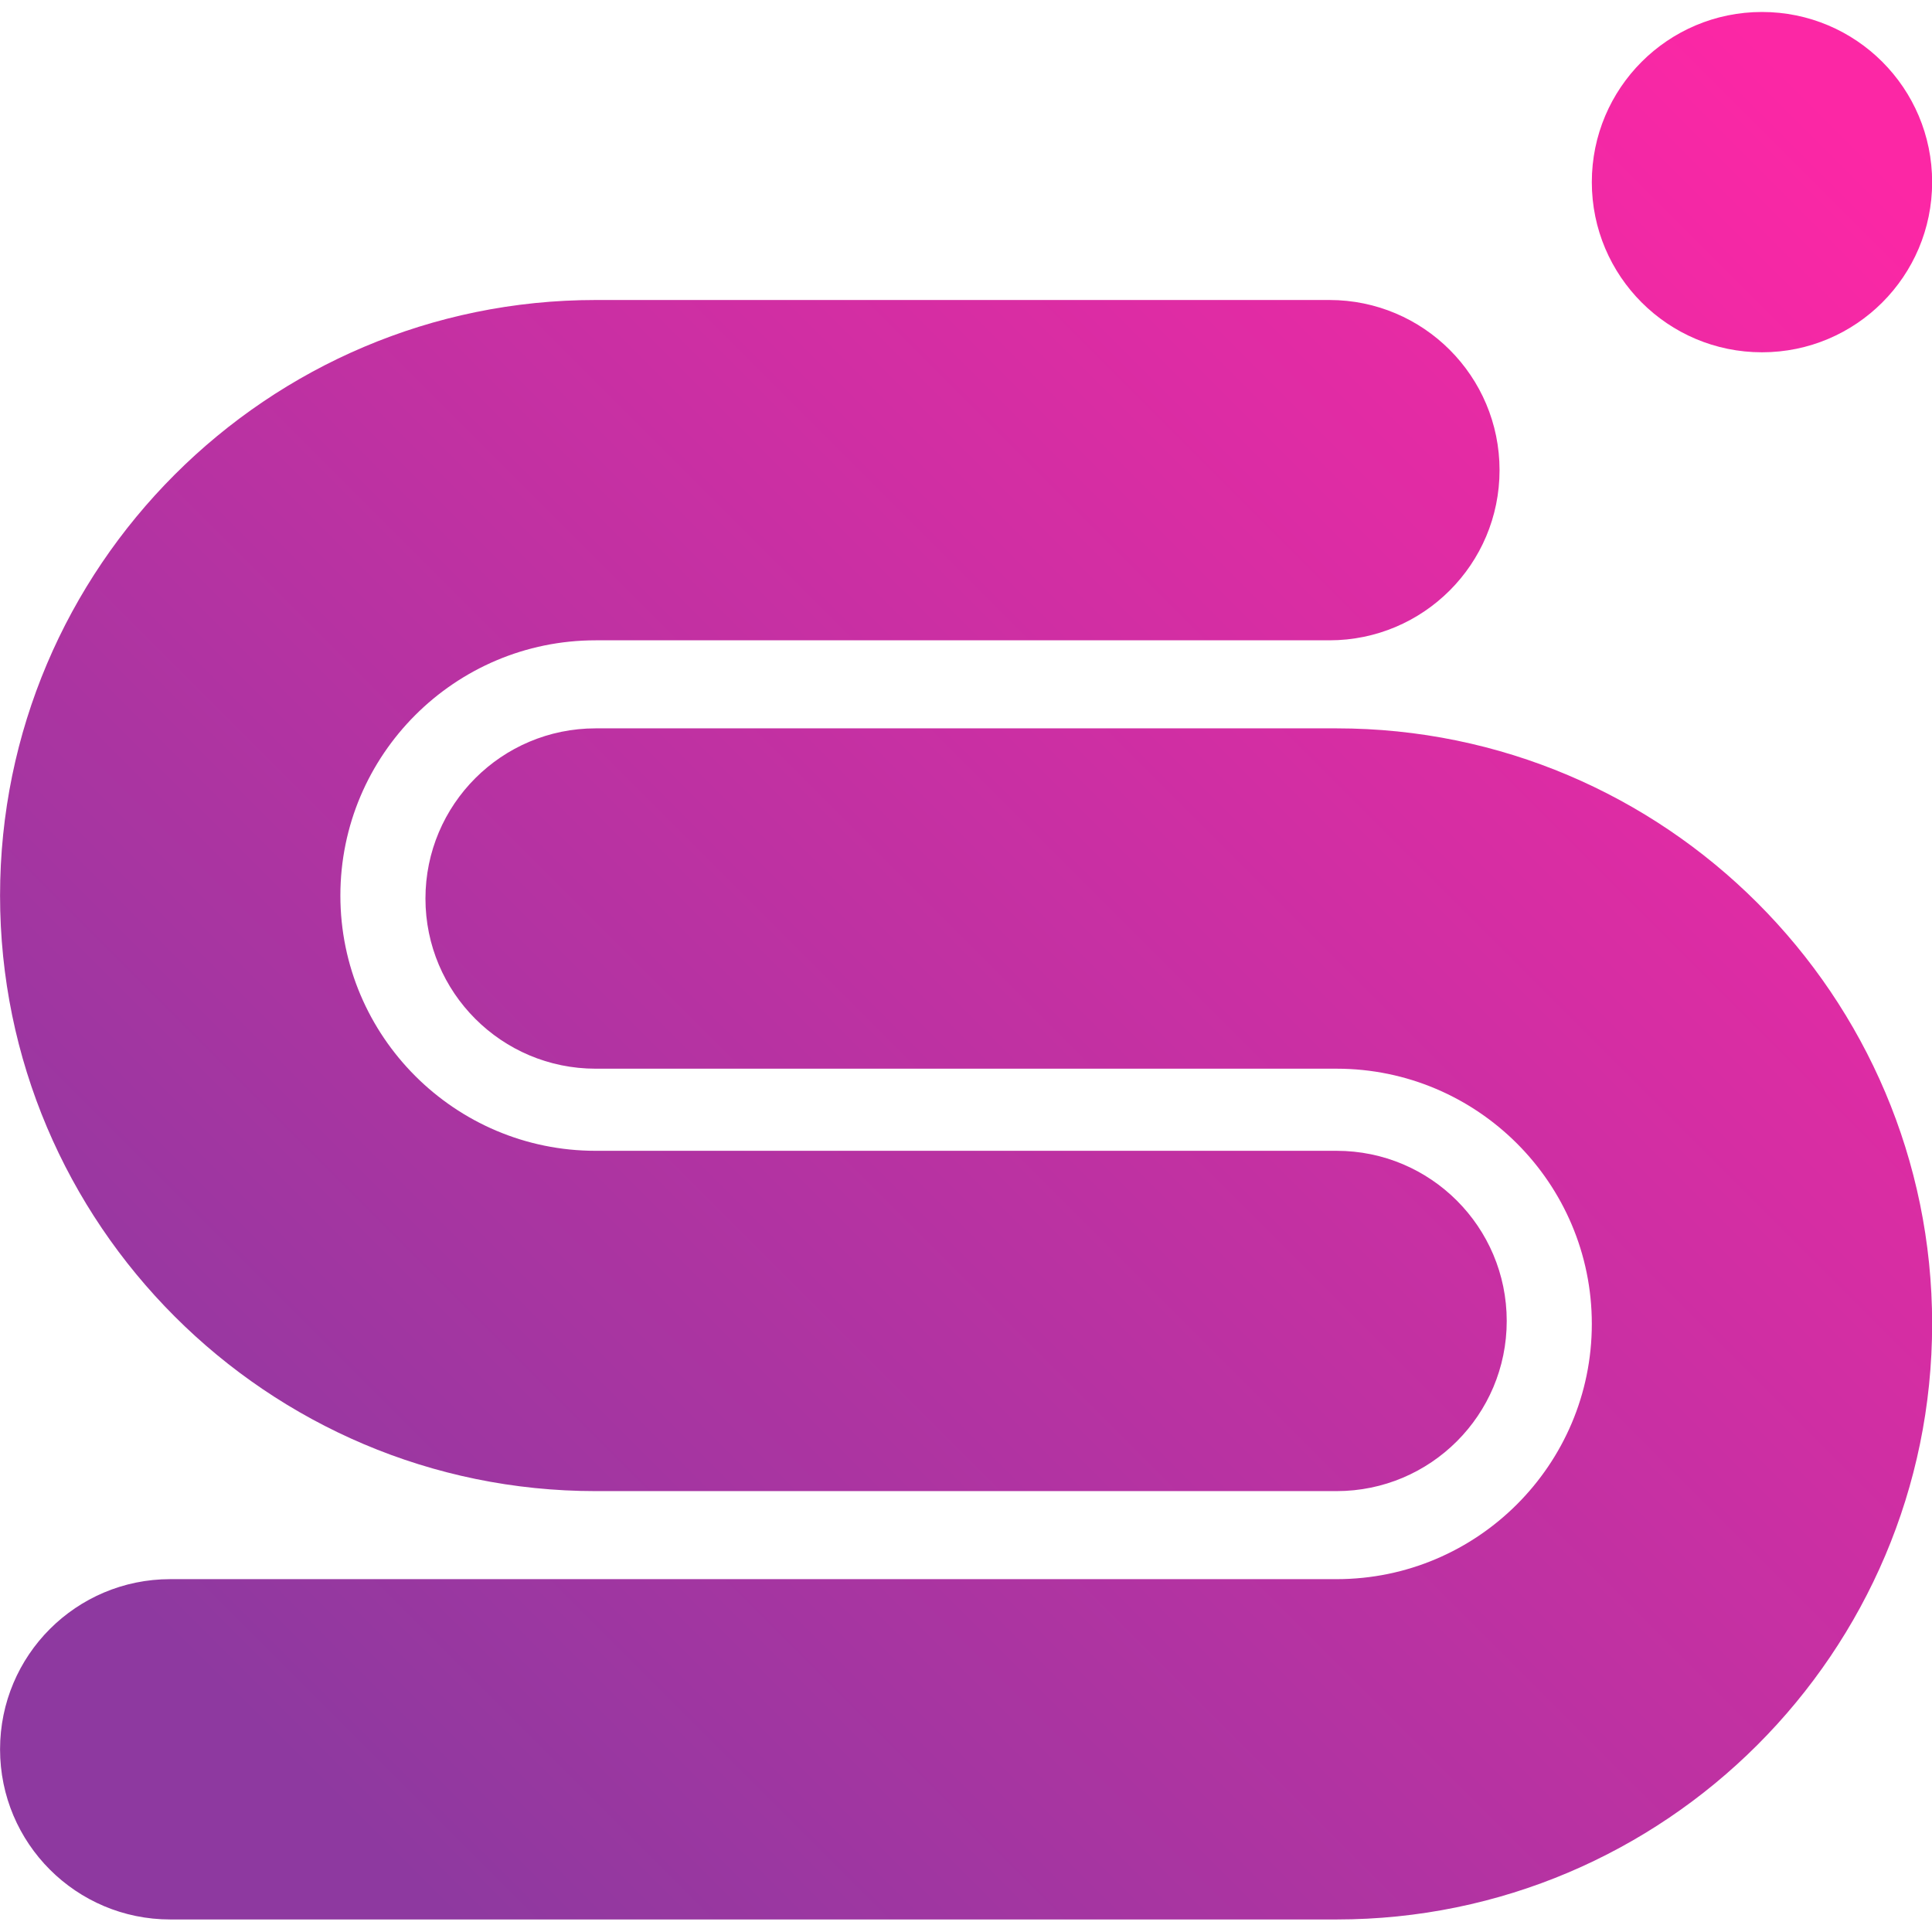 <?xml version="1.0" encoding="UTF-8" standalone="no"?>
<!-- Created with Inkscape (http://www.inkscape.org/) -->

<svg
   width="3500"
   height="3500"
   viewBox="0 0 926.042 926.042"
   version="1.1"
   id="svg309"
   inkscape:version="1.3 (0e150ed6c4, 2023-07-21)"
   sodipodi:docname="snoopgod-dark.svg"
   xmlns:inkscape="http://www.inkscape.org/namespaces/inkscape"
   xmlns:sodipodi="http://sodipodi.sourceforge.net/DTD/sodipodi-0.dtd"
   xmlns="http://www.w3.org/2000/svg"
   xmlns:svg="http://www.w3.org/2000/svg">
  <sodipodi:namedview
     id="namedview311"
     pagecolor="#ffffff"
     bordercolor="#666666"
     borderopacity="1.0"
     inkscape:pageshadow="2"
     inkscape:pageopacity="0.0"
     inkscape:pagecheckerboard="0"
     inkscape:document-units="mm"
     showgrid="false"
     units="px"
     inkscape:zoom="0.14342733"
     inkscape:cx="160.35995"
     inkscape:cy="2039.3603"
     inkscape:window-width="1920"
     inkscape:window-height="1057"
     inkscape:window-x="-8"
     inkscape:window-y="-8"
     inkscape:window-maximized="1"
     inkscape:current-layer="layer1"
     height="3500px"
     inkscape:showpageshadow="2"
     inkscape:deskcolor="#d1d1d1" />
  <defs
     id="defs306">
    <linearGradient
       x1="0"
       y1="0"
       x2="1"
       y2="0"
       gradientUnits="userSpaceOnUse"
       gradientTransform="matrix(-93.621,-93.621,-93.621,93.621,198.142,424.132)"
       spreadMethod="pad"
       id="linearGradient46">
      <stop
         style="stop-opacity:1;stop-color:#fc27a5"
         offset="0"
         id="stop42" />
      <stop
         style="stop-opacity:1;stop-color:#8e39a0"
         offset="1"
         id="stop44" />
    </linearGradient>
    <linearGradient
       x1="0"
       y1="0"
       x2="1"
       y2="0"
       gradientUnits="userSpaceOnUse"
       gradientTransform="matrix(-93.621,-93.621,-93.621,93.621,180.715,442.211)"
       spreadMethod="pad"
       id="linearGradient66">
      <stop
         style="stop-opacity:1;stop-color:#fc27a5"
         offset="0"
         id="stop62" />
      <stop
         style="stop-opacity:1;stop-color:#8e39a0"
         offset="1"
         id="stop64" />
    </linearGradient>
    <linearGradient
       x1="0"
       y1="0"
       x2="1"
       y2="0"
       gradientUnits="userSpaceOnUse"
       gradientTransform="matrix(-93.621,-93.621,-93.621,93.621,185.721,437.205)"
       spreadMethod="pad"
       id="linearGradient86">
      <stop
         style="stop-opacity:1;stop-color:#fc27a5"
         offset="0"
         id="stop82" />
      <stop
         style="stop-opacity:1;stop-color:#8e39a0"
         offset="1"
         id="stop84" />
    </linearGradient>
  </defs>
  <g
     inkscape:label="Layer 1"
     inkscape:groupmode="layer"
     id="layer1"
     transform="translate(-63.023,-87.563)">
    <g
       id="g30"
       transform="matrix(8.156,0,0,-8.156,-573.518,3707.054)">
      <g
         id="g32">
        <g
           id="g38">
          <g
             id="g40">
            <path
               d="m 113.049,400.978 c -5.522,0 -10,-4.478 -10,-10.001 v 0 c 0,-5.522 4.478,-10 10,-10 v 0 h 43.546 c 8.272,0 15,-6.728 15,-14.999 v 0 c 0,-8.271 -6.728,-15 -15,-15 v 0 H 88.049 c -5.523,0 -10,-4.477 -10,-10 v 0 c 0,-5.524 4.477,-10 10,-10 v 0 h 68.546 c 19.298,0 35,15.701 35,35 v 0 c 0,19.298 -15.702,35 -35,35 v 0 z"
               style="fill:url(#linearGradient46);stroke:none"
               id="path48" />
          </g>
        </g>
      </g>
    </g>
    <g
       id="g50"
       transform="matrix(8.156,0,0,-8.156,-573.518,3707.054)">
      <g
         id="g52">
        <g
           id="g58">
          <g
             id="g60">
            <path
               d="m 113.049,426.152 c -19.299,0 -35,-15.702 -35,-35 v 0 c 0,-19.299 15.701,-35 35,-35 v 0 h 43.546 c 5.522,0 9.999,4.477 9.999,9.999 v 0 c 0,5.524 -4.477,10 -9.999,10 v 0 h -43.546 c -8.272,0 -15,6.73 -15,15.001 v 0 c 0,8.271 6.728,15 15,15 v 0 h 43.124 c 5.522,0 9.999,4.477 9.999,10 v 0 c 0,5.523 -4.477,10 -9.999,10 v 0 z"
               style="fill:url(#linearGradient66);stroke:none"
               id="path68" />
          </g>
        </g>
      </g>
    </g>
    <g
       id="g70"
       transform="matrix(8.156,0,0,-8.156,-573.518,3707.054)">
      <g
         id="g72">
        <g
           id="g78">
          <g
             id="g80">
            <path
               d="m 171.595,433.079 c 0,-5.523 4.477,-10 10,-10 v 0 c 5.523,0 10,4.477 10,10 v 0 c 0,5.523 -4.477,10 -10,10 v 0 c -5.523,0 -10,-4.477 -10,-10"
               style="fill:url(#linearGradient86);stroke:none"
               id="path88" />
          </g>
        </g>
      </g>
    </g>
  </g>
</svg>
